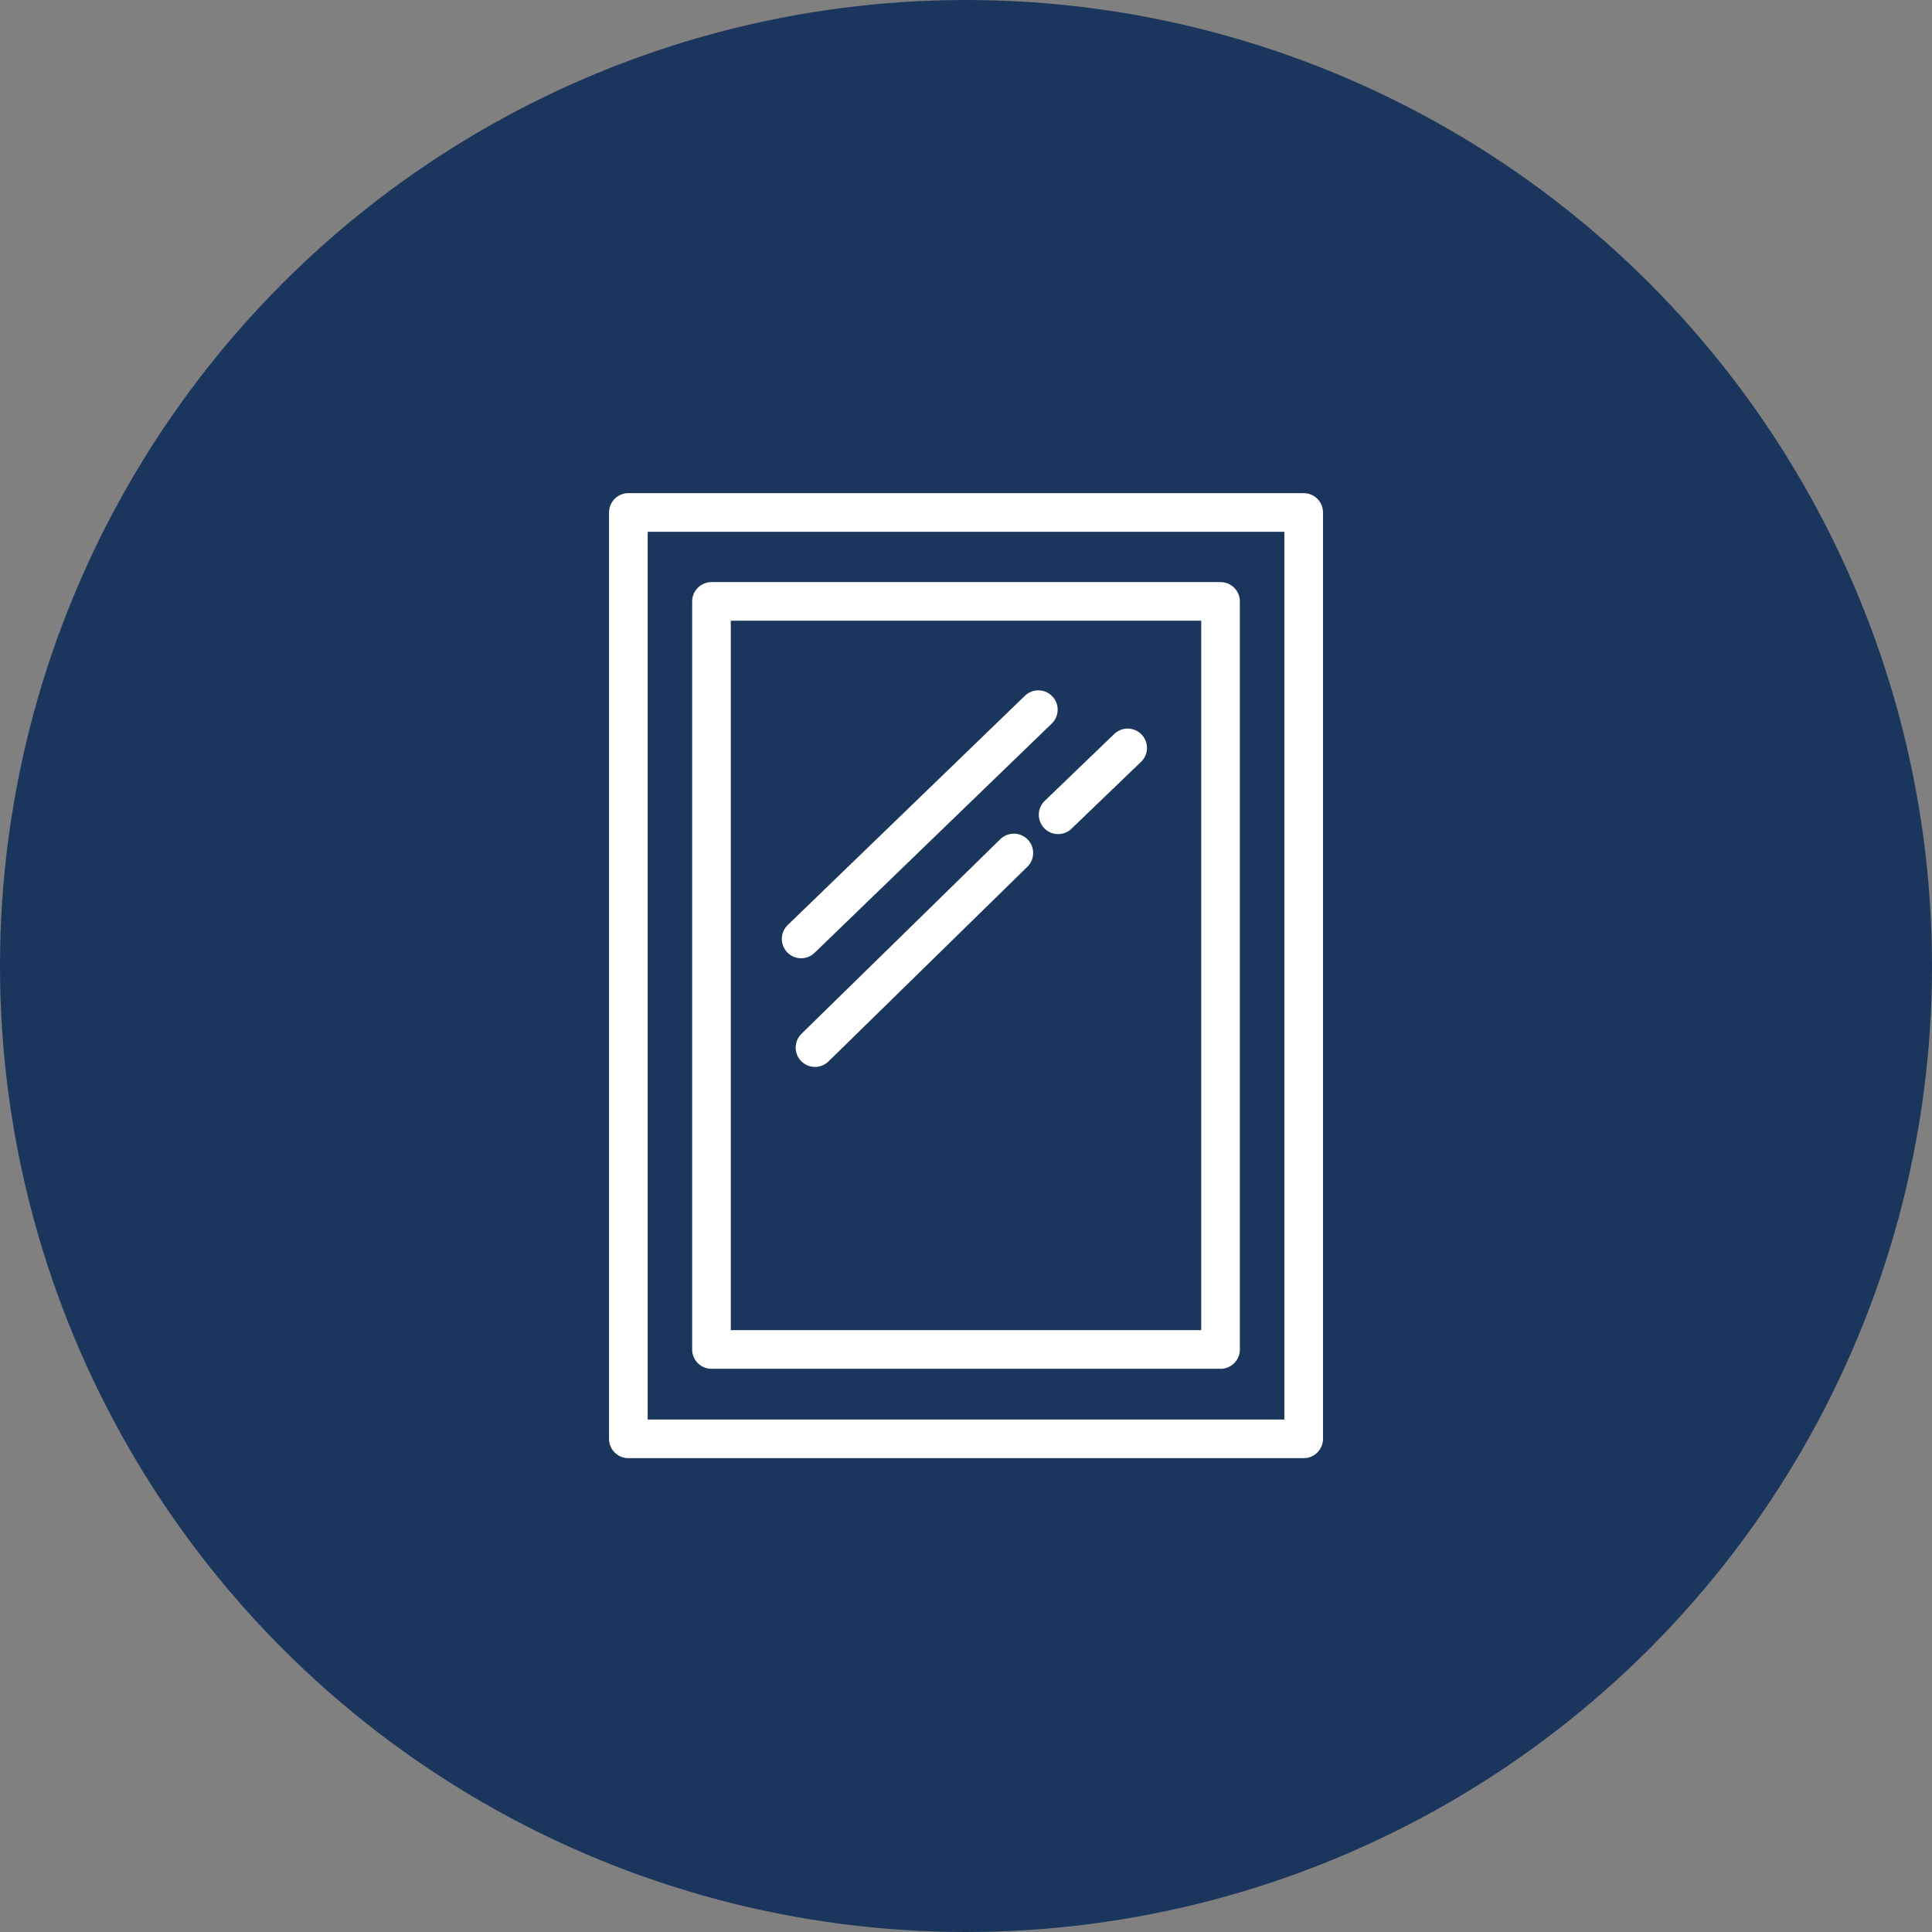 <svg width="100" height="100" viewBox="0 0 100 100" fill="none" xmlns="http://www.w3.org/2000/svg"><rect x="0" y="0" width="100" height="100" fill="#808080" stroke="none"/><circle cx="50" cy="50" r="50" fill="#1B365D"/><g clip-path="url(#a)" stroke="#fff" stroke-width="2" stroke-linecap="round" stroke-linejoin="round"><path d="M67.478 26.525v47.949H32.523V26.525h34.955Z"/><path d="M63.175 31.129v38.72H36.826v-38.72h26.349Zm-21.708 17.47 12.277-11.867m-11.56 17.492L52.476 44.15m2.292-1.978 3.6-3.461"/></g><defs><clipPath id="a"><path fill="#fff" transform="translate(31 25)" d="M0 0h38v51H0z"/></clipPath></defs></svg>